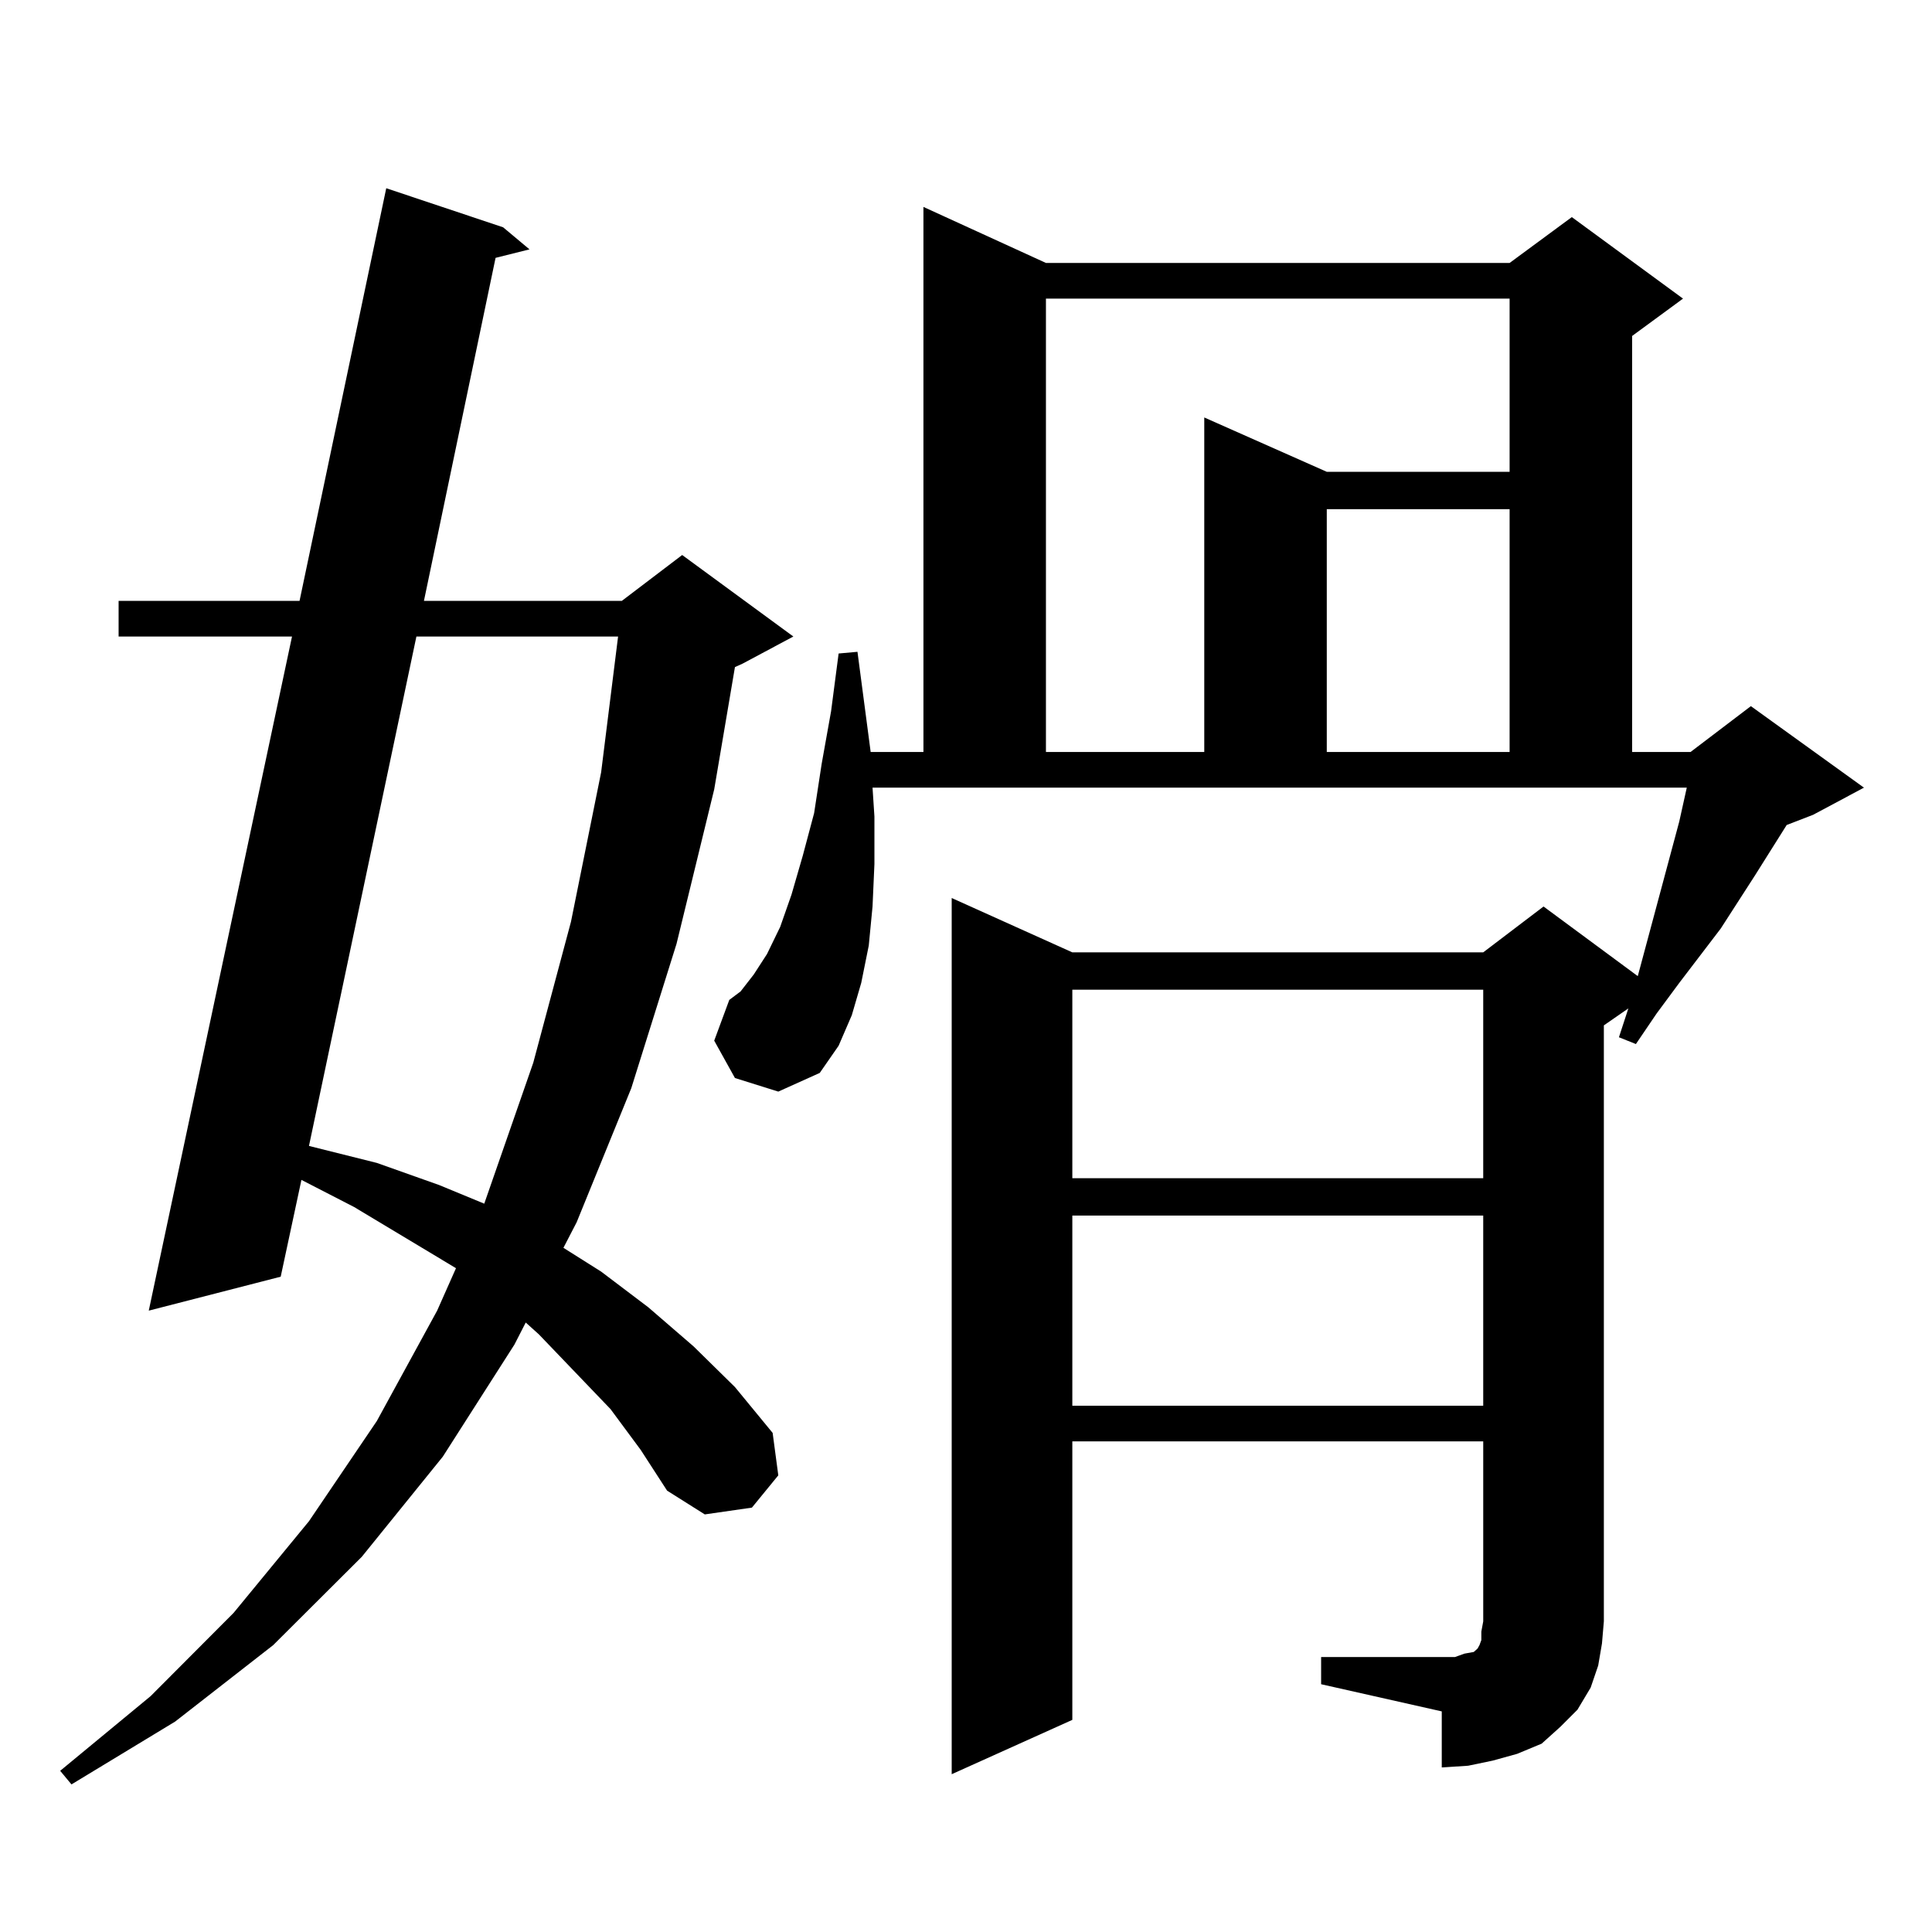 <?xml version="1.0" encoding="utf-8"?>
<!-- Generator: Adobe Illustrator 16.0.0, SVG Export Plug-In . SVG Version: 6.00 Build 0)  -->
<!DOCTYPE svg PUBLIC "-//W3C//DTD SVG 1.1//EN" "http://www.w3.org/Graphics/SVG/1.1/DTD/svg11.dtd">
<svg version="1.1" id="图层_1" xmlns="http://www.w3.org/2000/svg" xmlns:xlink="http://www.w3.org/1999/xlink" x="0px" y="0px"
	 width="1000px" height="1000px" viewBox="0 0 1000 1000" enable-background="new 0 0 1000 1000" xml:space="preserve">
<path d="M316.017,729.363l-37.072-38.672l-6.829-6.152l-5.854,11.426l-37.072,58.008l-41.95,51.855l-45.853,45.703l-50.73,39.551
	l-53.657,32.52l-5.854-7.031l46.828-38.672l42.926-43.066l39.023-47.461l35.121-51.855l31.219-57.129l9.756-21.973l-52.682-31.641
	l-27.316-14.063l-10.731,50.098l-68.291,17.578l74.145-348.926H61.389v-18.457h93.656L199.922,97.43l60.486,20.215l13.658,11.426
	l-17.561,4.395l-37.072,177.539H321.87l31.219-23.73l57.56,42.188l-26.341,14.063l-3.902,1.758l-10.731,63.281l-19.512,79.98
	l-23.414,74.707l-28.292,69.434l-6.829,13.184l19.512,12.305l24.39,18.457l23.414,20.215l21.463,21.094l19.512,23.73l2.927,21.973
	l-13.658,16.699l-24.39,3.516l-19.512-12.305l-13.658-21.094L316.017,729.363z M215.531,329.461l-55.608,263.672l35.121,8.789
	l32.194,11.426l23.414,9.668l25.365-72.949l19.512-72.949l15.609-77.344l8.78-70.313H215.531z M683.813,857.684h62.438h6.829
	l4.878-1.758l4.878-0.879l1.951-1.758l0.976-1.758l0.976-2.637V844.5l0.976-5.273v-93.164H555.035v144.141l-62.438,28.125V464.813
	l62.438,28.125h212.678l31.219-23.73l48.779,36.035l21.463-79.98l3.902-17.578H451.623l0.976,14.941v24.609l-0.976,21.973
	l-1.951,20.215l-3.902,19.336l-4.878,16.699l-6.829,15.82l-9.756,14.063l-21.463,9.668l-22.438-7.031l-10.731-19.336l7.805-21.094
	l5.854-4.395l6.829-8.789l6.829-10.547l6.829-14.063l5.854-16.699l5.854-20.215l5.854-21.973l3.902-25.488l4.878-27.246
	l3.902-29.883l9.756-0.879l6.829,51.855h27.316V107.098l63.413,29.004h239.994l32.194-23.73l57.56,42.188l-26.341,19.336v215.332
	h30.243l31.219-23.73l58.535,42.188l-26.341,14.063l-13.658,5.273l-16.585,26.367l-17.561,27.246l-21.463,28.125l-11.707,15.82
	l-10.731,15.82l-8.78-3.516l4.878-14.941l-12.683,8.789v308.496l-0.976,11.426l-1.951,11.426l-3.902,11.426l-6.829,11.426
	l-8.78,8.789l-9.756,8.789l-12.683,5.273l-12.683,3.516l-12.683,2.637l-13.658,0.879v-29.004l-62.438-14.063V857.684z
	 M541.377,154.559v234.668h81.949V216.082l63.413,28.125h94.632v-89.648H541.377z M555.035,512.273v97.559h212.678v-97.559H555.035z
	 M555.035,629.168v98.438h212.678v-98.438H555.035z M686.739,263.543v125.684h94.632V263.543H686.739z"/>
</svg>
